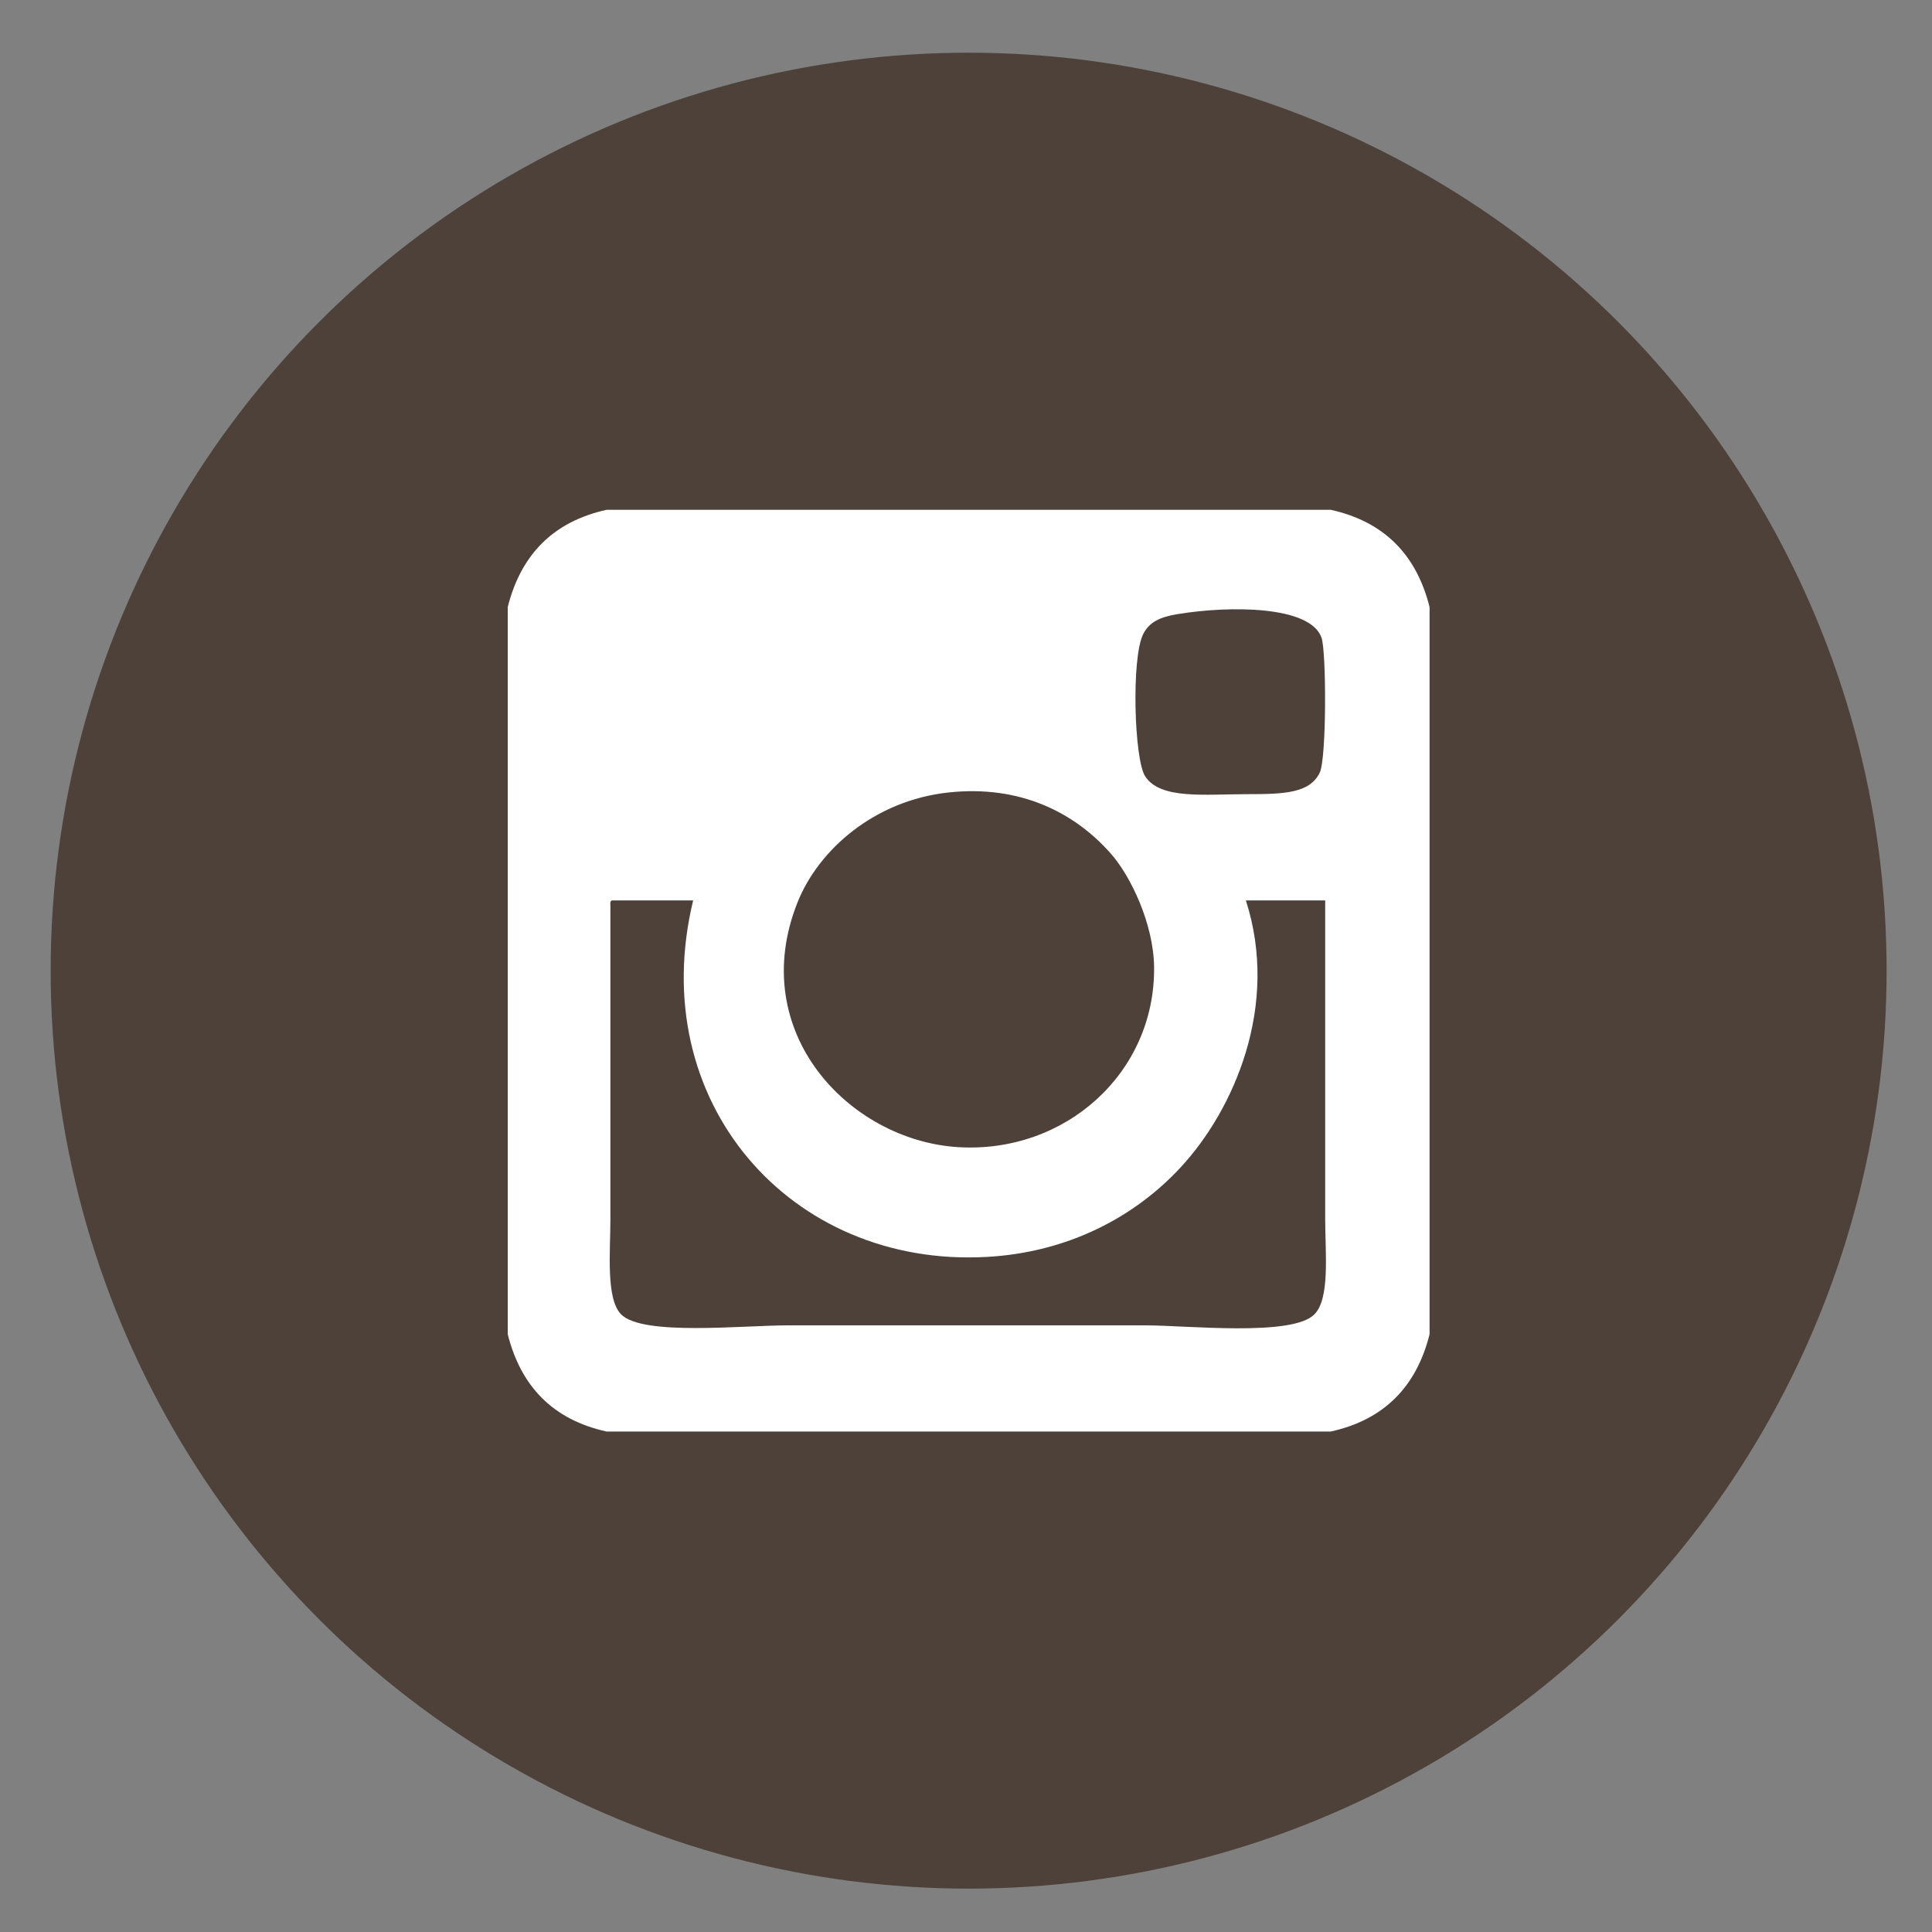 <?xml version="1.0" encoding="utf-8"?>
<!-- Generator: Adobe Illustrator 15.0.0, SVG Export Plug-In . SVG Version: 6.00 Build 0)  -->
<!DOCTYPE svg PUBLIC "-//W3C//DTD SVG 1.1//EN" "http://www.w3.org/Graphics/SVG/1.1/DTD/svg11.dtd">
<svg version="1.1" id="圖層_1" xmlns="http://www.w3.org/2000/svg" xmlns:xlink="http://www.w3.org/1999/xlink" x="0px" y="0px"
	 width="36px" height="36px" viewBox="0 0 36 36" enable-background="new 0 0 36 36" xml:space="preserve">
<rect x="0" y="0" width="36" height="36" fill="#808080" stroke="none"/>
<circle fill="#4D413A" cx="18.049" cy="18.087" r="17.105"/>
<path fill="#FFFFFF" d="M11.306,9.499c4.496,0,8.991,0,13.488,0c0.997,0.22,1.599,0.837,1.844,1.812c0,4.518,0,9.035,0,13.552
	c-0.245,0.975-0.848,1.594-1.844,1.812c-4.498,0-8.993,0-13.488,0c-0.998-0.218-1.599-0.837-1.845-1.812c0-4.518,0-9.035,0-13.552
	C9.707,10.336,10.308,9.718,11.306,9.499z M21.303,11.813c-0.226,0.443-0.169,2.334,0.034,2.65c0.282,0.439,1.107,0.335,1.912,0.335
	c0.674,0,1.158-0.016,1.343-0.402c0.128-0.268,0.124-2.261,0.032-2.516c-0.213-0.595-1.706-0.598-2.686-0.436
	C21.61,11.498,21.416,11.593,21.303,11.813z M14.862,16.811c-0.965,2.417,0.96,4.436,2.986,4.564
	c1.996,0.125,3.678-1.377,3.657-3.355c-0.01-0.815-0.443-1.704-0.806-2.114c-0.669-0.759-1.68-1.283-3.019-1.14
	C16.292,14.914,15.252,15.836,14.862,16.811z M11.374,16.879c0,2.023,0,3.848,0,5.838c0,0.597-0.088,1.487,0.201,1.776
	c0.404,0.404,2.248,0.203,3.12,0.203c2.406,0,4.261,0,6.642,0c0.785,0,2.738,0.214,3.153-0.203c0.298-0.296,0.203-1.159,0.203-1.776
	c0-2.116,0-3.77,0-5.939c-0.493,0-0.985,0-1.478,0c0.632,1.958-0.223,3.899-1.207,4.965c-0.859,0.932-2.105,1.595-3.624,1.678
	c-3.662,0.202-6.373-2.903-5.468-6.643c-0.503,0-1.007,0-1.51,0C11.368,16.784,11.37,16.832,11.374,16.879z"/>
</svg>
